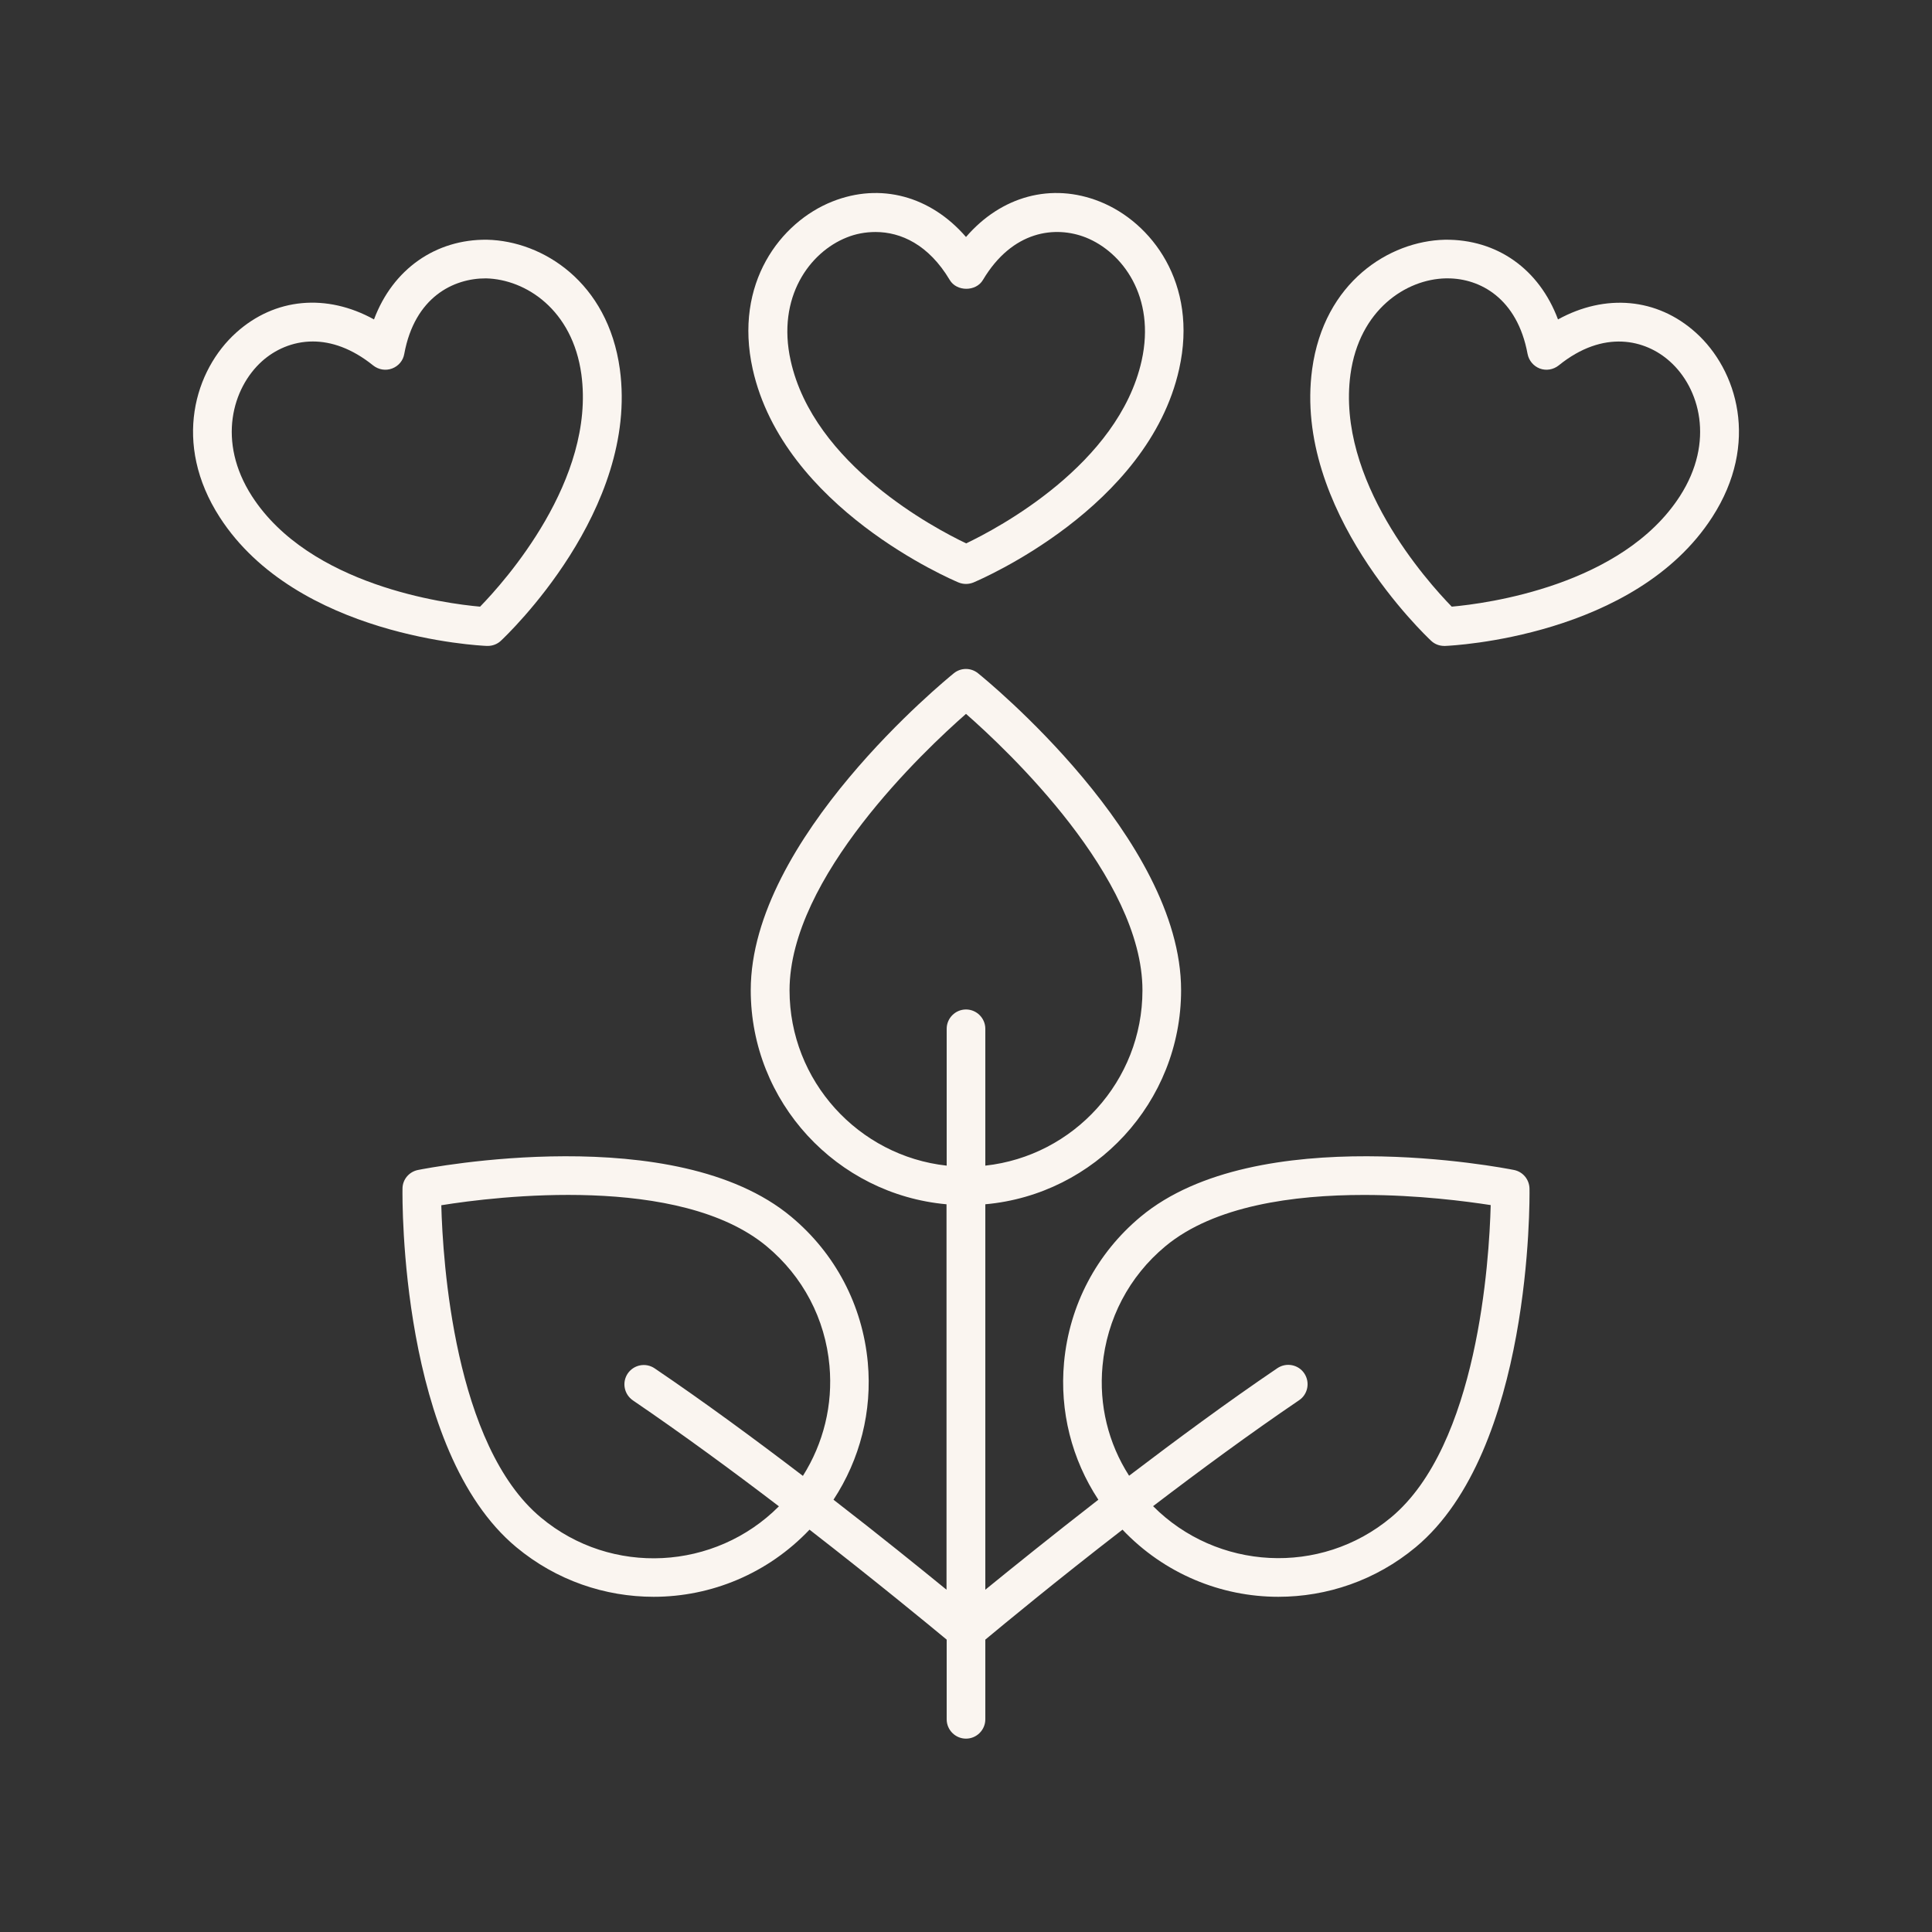<?xml version="1.0" encoding="utf-8"?>
<!-- Generator: Adobe Illustrator 27.9.0, SVG Export Plug-In . SVG Version: 6.00 Build 0)  -->
<svg version="1.1" id="Layer_1" xmlns="http://www.w3.org/2000/svg" xmlns:xlink="http://www.w3.org/1999/xlink" x="0px" y="0px"
	 viewBox="0 0 1200 1200" style="enable-background:new 0 0 1200 1200;" xml:space="preserve">
<rect x="0" y="0" width="1200" height="1200" fill="#333333" stroke="none"/>
<style type="text/css">
	.st0{fill:#FAF5F0;}
</style>
<g>
	<path class="st0" d="M683.1,125.2c-30.1-12-61.3-3.3-83.1,22c-21.9-25.3-53-34-83.1-22c-32.1,12.8-61.2,50.7-49.4,104
		c19.2,86.3,123.4,130.7,127.9,132.6c1.5,0.6,3.1,0.9,4.6,0.9s3.1-0.3,4.6-0.9c4.4-1.9,108.6-46.3,127.8-132.6
		C744.3,176,715.2,138,683.1,125.2L683.1,125.2z M709.1,224c-14.4,64.6-89.5,104.2-109,113.5c-19.5-9.3-94.7-48.9-109-113.5
		c-8.8-39.5,11.9-67.4,34.8-76.5c5.4-2.2,11.5-3.4,17.9-3.4c15.7,0,33,7.8,46.1,29.8c4.3,7.3,16.3,7.3,20.6,0
		c18.4-30.9,45.1-33.8,63.9-26.4C697.2,156.6,717.9,184.4,709.1,224L709.1,224z"/>
	<path class="st0" d="M1053.3,206.6c-24.1-21.7-56.3-24.3-85.6-8.2c-11.7-31.3-37.9-49.9-70.3-49.5c-34.5,0.8-75,26.3-82.4,80.4
		c-11.9,87.6,70.4,165.4,73.9,168.7c2.2,2.1,5.1,3.2,8.2,3.2c0.2,0,0.3,0,0.5,0c4.8-0.2,118-5.7,165.9-80
		C1093.1,275.4,1079,229.7,1053.3,206.6L1053.3,206.6z M1043.4,308.2c-35.9,55.6-120.2,66.7-141.7,68.6
		c-15.1-15.5-71.8-78.5-62.9-144.3c5.5-40.1,34.5-59.1,59.2-59.6c0.4,0,0.8,0,1.2,0c20,0,43.2,12.3,49.6,46.9
		c0.8,4.2,3.7,7.6,7.6,9.1c4,1.5,8.4,0.7,11.7-1.9c27.9-22.6,54-16.1,69.1-2.5C1055.6,240.9,1065.3,274.2,1043.4,308.2L1043.4,308.2
		z"/>
	<path class="st0" d="M302.4,401.2c0.2,0,0.3,0,0.5,0c3,0,6-1.1,8.2-3.2c3.5-3.3,85.8-81.1,73.9-168.7
		c-7.4-54.1-47.9-79.6-82.4-80.4c-31.9-0.4-58.6,18.2-70.3,49.5c-29.3-16.2-61.5-13.5-85.6,8.2c-25.7,23.1-39.8,68.8-10.2,114.7
		C184.4,395.5,297.6,401,302.4,401.2L302.4,401.2z M162.7,224.4c7.9-7.1,18.9-12.3,31.6-12.3c11.4,0,24.2,4.2,37.5,14.9
		c3.3,2.6,7.7,3.4,11.7,1.9c4-1.5,6.9-4.9,7.6-9.1c6.5-35.3,30.6-47,50.8-46.9c24.7,0.6,53.7,19.5,59.2,59.6
		c8.9,65.6-47.8,128.8-62.9,144.3c-21.6-1.9-105.8-13-141.7-68.6C134.6,274.2,144.4,240.9,162.7,224.4L162.7,224.4z"/>
	<path class="st0" d="M259.6,726.7c-5.5,1.1-9.6,5.9-9.6,11.6c-0.1,6.6-1.6,162.6,70.7,222.7c24.9,20.7,55.2,30.8,85.3,30.8
		c35.6,0,70.8-14.3,96.8-41.7c41.2,32,74,59,85.2,68.3v49.5c0,6.6,5.4,12,12,12s12-5.4,12-12v-49.5c11.2-9.3,43.9-36.4,85.2-68.3
		c26,27.4,61.2,41.7,96.8,41.7c30.1,0,60.4-10.1,85.3-30.8c72.2-60.1,70.8-216.1,70.7-222.7c-0.1-5.7-4.1-10.5-9.6-11.6
		c-6.5-1.3-159.7-31.1-231.9,29c-27.4,22.8-44.3,55-47.6,90.5c-2.8,30.4,4.8,60.2,21.3,85.3c-29.1,22.6-54,42.7-70.2,55.9V748
		c68.1-6.1,121.6-63.4,121.6-133c0-94-120.9-192.6-126.1-196.8c-4.4-3.6-10.7-3.6-15.1,0c-5.1,4.2-126.1,102.8-126.1,196.8
		c0,69.6,53.5,126.9,121.6,133v239.4c-16.2-13.2-41.1-33.4-70.2-55.9c16.5-25.2,24.1-54.9,21.3-85.3c-3.3-35.5-20.2-67.7-47.6-90.5
		C419.3,695.6,266.1,725.4,259.6,726.7L259.6,726.7z M684.8,848.3c2.7-29.1,16.5-55.5,39-74.2v0c30.4-25.3,79.9-31.9,123.4-31.9
		c33.7,0,63.8,4,78.7,6.3c-0.9,34.5-8,149.2-61.9,194c-43.9,36.6-108.2,32.8-147.8-7c28.7-21.9,60.2-45.1,90.7-65.8
		c5.5-3.7,6.9-11.2,3.2-16.7c-3.7-5.5-11.2-6.9-16.7-3.2c-31,21-62.9,44.6-92.1,66.8C688.4,896.5,682.5,872.7,684.8,848.3
		L684.8,848.3z M490.4,615.1c0-70.1,83.7-149,109.6-171.7c25.9,22.7,109.6,101.6,109.6,171.7c0,56.4-42.8,102.9-97.6,108.9v-85
		c0-6.6-5.4-12-12-12s-12,5.4-12,12v85C533.2,718,490.4,671.4,490.4,615.1L490.4,615.1z M476.2,774.1L476.2,774.1
		c22.5,18.7,36.4,45.1,39,74.2c2.2,24.3-3.7,48.1-16.5,68.4c-29.2-22.3-61.1-45.8-92.1-66.8c-5.5-3.7-12.9-2.3-16.7,3.2
		c-3.7,5.5-2.3,12.9,3.2,16.7c30.4,20.7,61.9,43.8,90.7,65.8c-39.6,39.8-103.9,43.6-147.8,7c-53.9-44.8-61-159.6-61.9-194
		C308.1,743.1,422.2,729.2,476.2,774.1L476.2,774.1z"/>
</g>
</svg>
